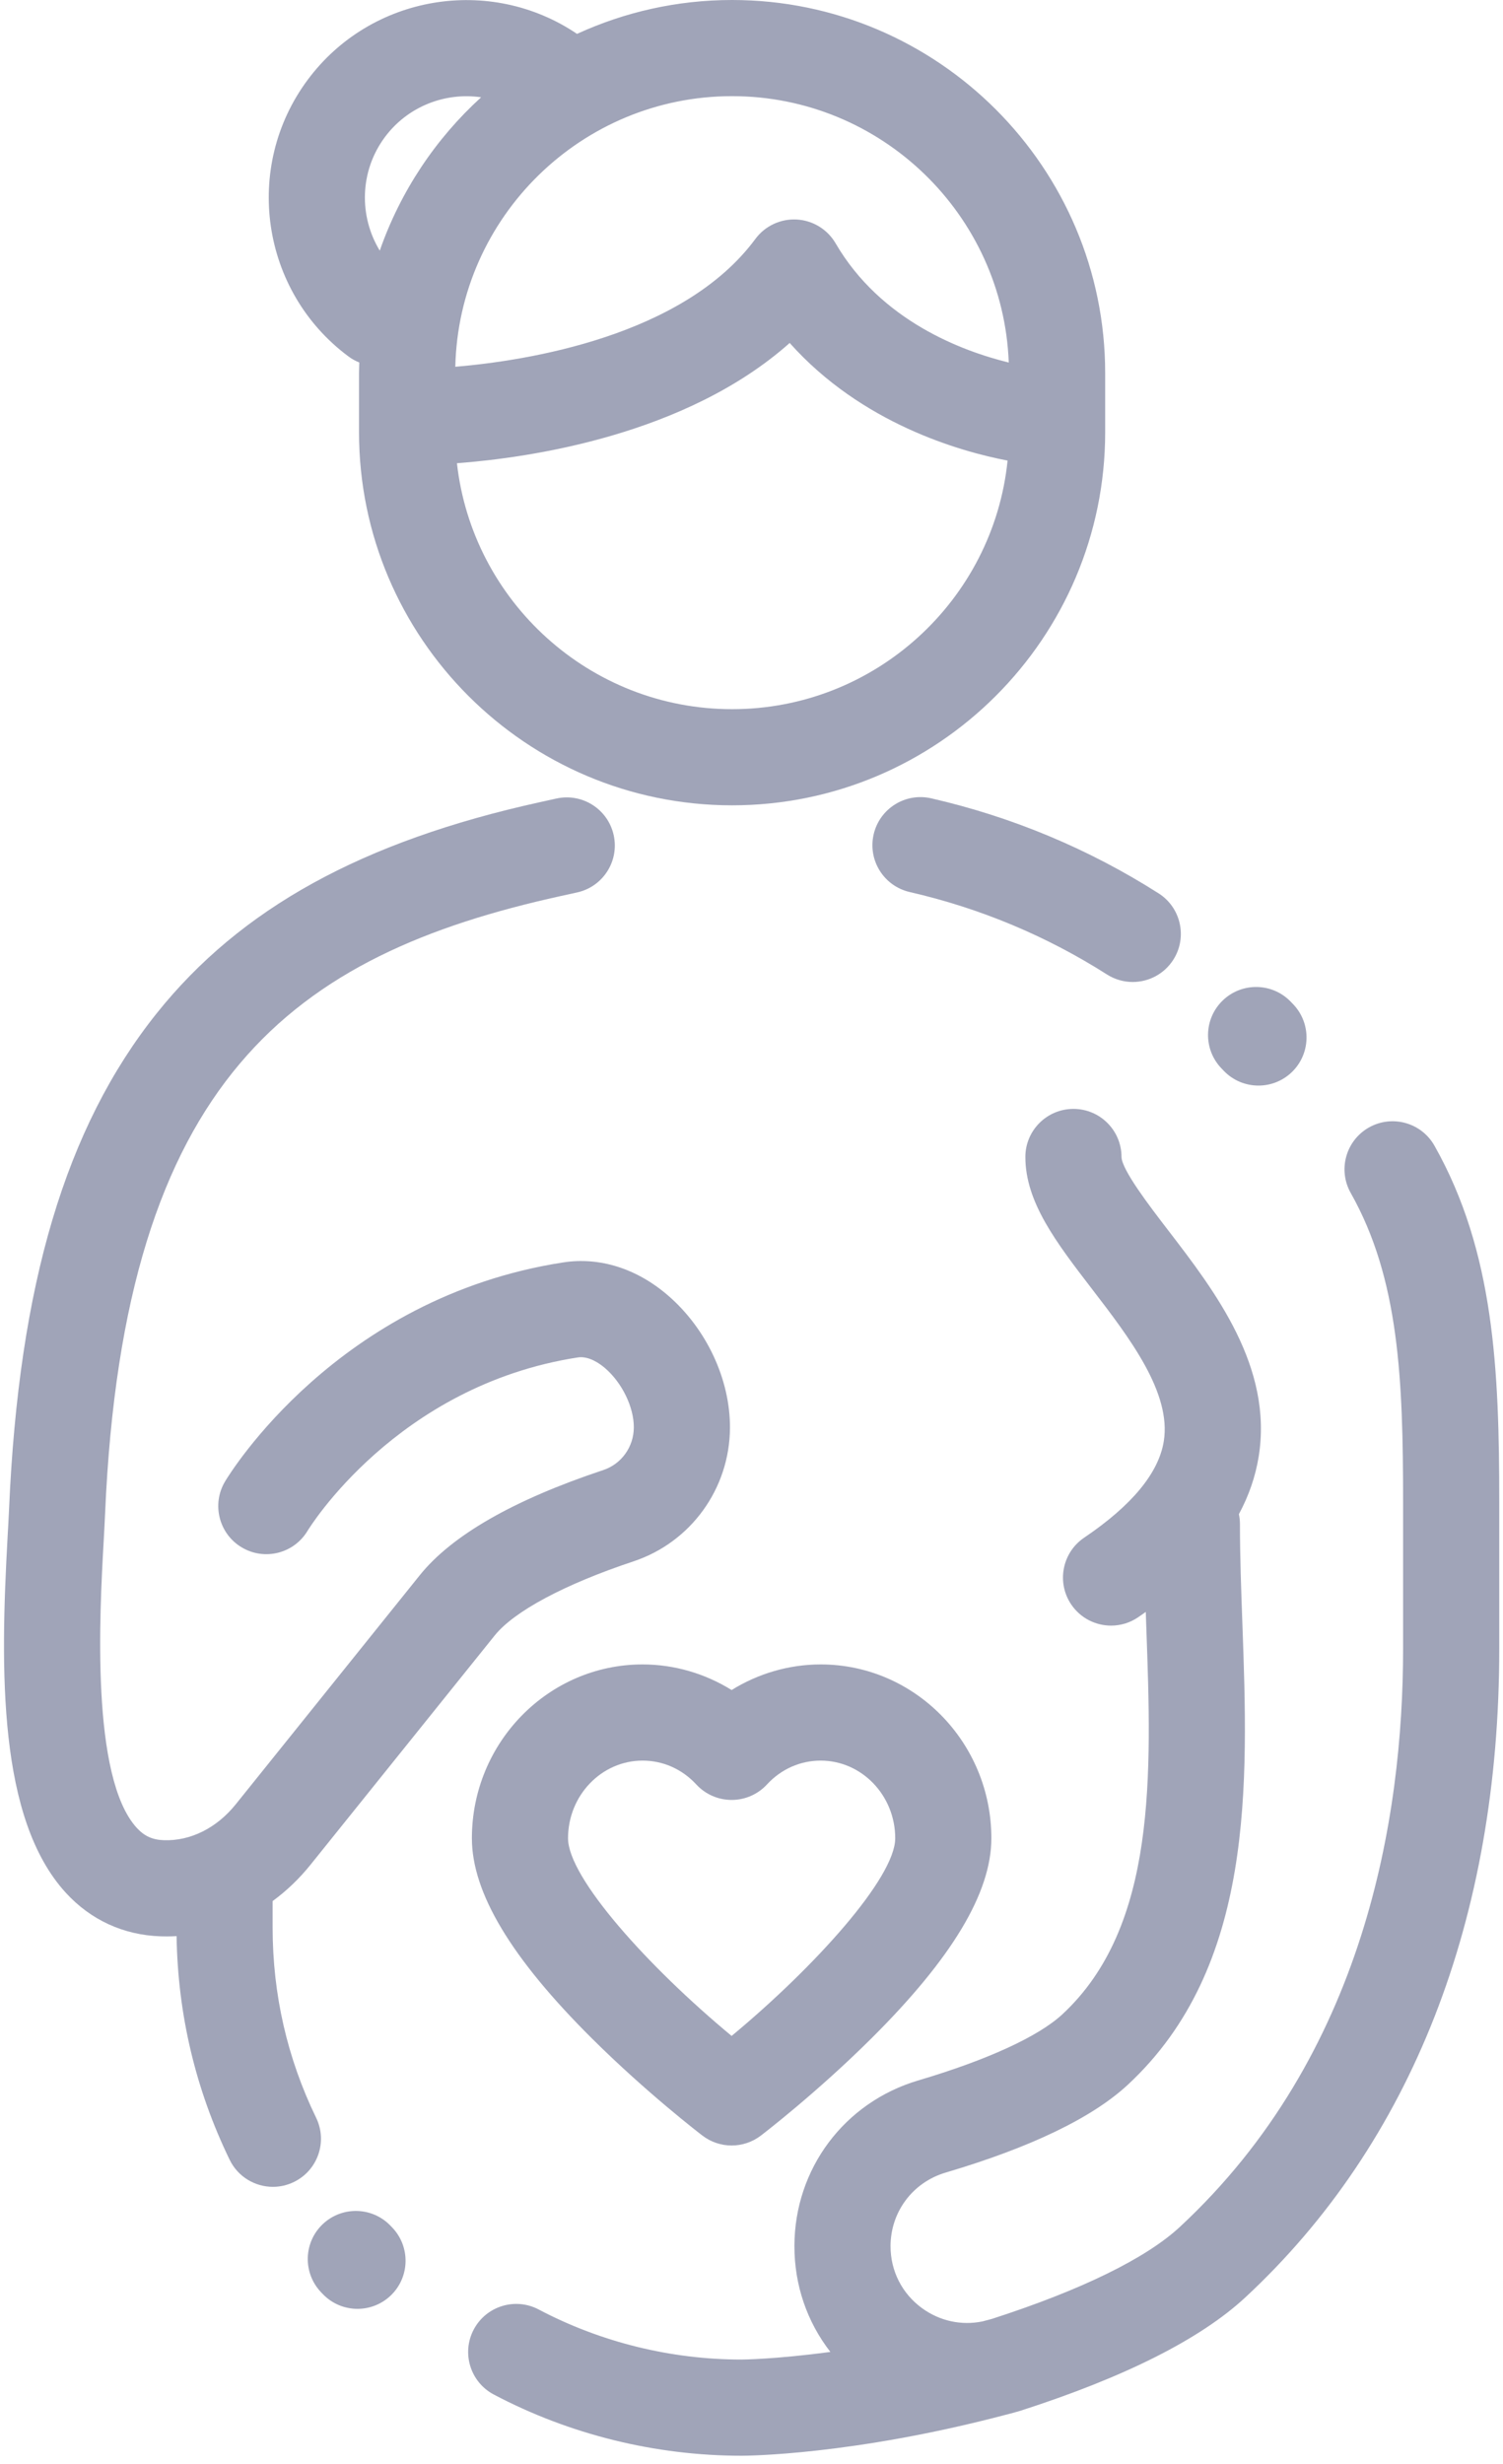 <svg width="61" height="100" viewBox="0 0 61 100" fill="none" xmlns="http://www.w3.org/2000/svg">
    <path fill-rule="evenodd" clip-rule="evenodd" d="M29.693 68.583C30.773 67.912 32.026 67.544 33.308 67.544C37.127 67.544 40.235 70.709 40.235 74.599C40.235 76.805 38.642 79.462 35.365 82.721C33.152 84.921 30.971 86.595 30.879 86.665C30.529 86.932 30.111 87.066 29.694 87.066C29.276 87.066 28.858 86.932 28.509 86.665C28.417 86.595 26.235 84.921 24.023 82.721C20.745 79.462 19.152 76.806 19.152 74.599C19.152 70.709 22.26 67.544 26.079 67.544C27.361 67.544 28.614 67.912 29.693 68.583ZM23.054 74.599C23.054 76.198 26.3 79.808 29.693 82.62C33.085 79.805 36.332 76.194 36.333 74.599C36.333 72.861 34.976 71.447 33.308 71.447C32.478 71.447 31.704 71.791 31.128 72.415C30.758 72.816 30.238 73.043 29.694 73.043C29.149 73.043 28.629 72.816 28.259 72.415C27.683 71.791 26.909 71.447 26.079 71.447C24.411 71.447 23.054 72.861 23.054 74.599Z" fill="#A0A4B8"/>
    <path d="M27.109 52.569C25.843 51.477 24.335 51.001 22.858 51.23C13.688 52.647 9.316 59.814 9.134 60.119C8.582 61.044 8.885 62.242 9.81 62.794C10.736 63.347 11.934 63.043 12.485 62.118C12.521 62.059 16.078 56.226 23.453 55.086C23.896 55.019 24.337 55.331 24.561 55.524C25.25 56.119 25.729 57.108 25.724 57.929C25.72 58.717 25.221 59.412 24.482 59.657C20.845 60.867 18.34 62.303 17.036 63.925L9.565 73.224C8.794 74.183 7.73 74.714 6.653 74.677C6.188 74.662 5.859 74.512 5.551 74.177C3.675 72.126 4.046 65.442 4.205 62.589C4.229 62.148 4.251 61.749 4.266 61.403C5.031 43.773 11.906 38.752 22.75 36.364L23.422 36.216C24.474 35.984 25.139 34.943 24.907 33.891C24.675 32.838 23.634 32.173 22.582 32.405L21.911 32.553C14.702 34.14 9.76 36.865 6.356 41.126C2.665 45.748 0.762 52.138 0.368 61.234C0.353 61.566 0.332 61.949 0.308 62.372C0.008 67.779 -0.083 73.8 2.672 76.811C3.684 77.917 5.016 78.528 6.523 78.578C6.602 78.58 6.681 78.582 6.759 78.582C6.895 78.582 7.031 78.578 7.167 78.57C7.215 81.746 7.938 84.798 9.32 87.644C9.657 88.34 10.353 88.744 11.076 88.744C11.362 88.744 11.653 88.681 11.927 88.547C12.897 88.077 13.301 86.909 12.83 85.94C11.659 83.528 11.065 80.934 11.065 78.23V77.147C11.627 76.735 12.147 76.24 12.606 75.668L20.077 66.37C20.868 65.385 22.922 64.288 25.712 63.361C28.039 62.587 29.611 60.413 29.626 57.951C29.638 55.98 28.673 53.917 27.109 52.569Z" fill="#A0A4B8"/>
    <path d="M15.917 90.393L15.866 90.34C15.13 89.553 13.895 89.513 13.108 90.249C12.322 90.985 12.281 92.22 13.017 93.007L13.101 93.095C13.484 93.494 13.996 93.695 14.509 93.695C14.995 93.695 15.481 93.515 15.86 93.152C16.637 92.406 16.663 91.171 15.917 90.393Z" fill="#A0A4B8"/>
    <path d="M47.022 36.253C44.188 34.449 41.084 33.151 37.795 32.397C36.745 32.156 35.698 32.812 35.457 33.862C35.216 34.912 35.872 35.959 36.922 36.2C39.776 36.855 42.469 37.98 44.926 39.545C45.251 39.751 45.614 39.85 45.972 39.85C46.617 39.85 47.248 39.53 47.62 38.946C48.198 38.038 47.931 36.831 47.022 36.253Z" fill="#A0A4B8"/>
    <path d="M52.487 40.756L52.384 40.649C51.635 39.873 50.4 39.852 49.625 40.6C48.849 41.349 48.828 42.584 49.576 43.359L49.663 43.45C50.047 43.852 50.561 44.054 51.076 44.054C51.559 44.054 52.044 43.875 52.422 43.515C53.201 42.771 53.231 41.536 52.487 40.756Z" fill="#A0A4B8"/>
    <path d="M58.218 46.493C57.688 45.555 56.498 45.224 55.559 45.754C54.621 46.284 54.29 47.474 54.82 48.412C56.789 51.898 56.945 55.986 56.945 60.967V66.913C56.945 73.778 55.372 83.421 47.882 90.373C46.51 91.647 43.873 92.936 40.257 94.103C40.128 94.138 40.001 94.171 39.874 94.205C39.017 94.38 38.139 94.191 37.419 93.666C36.606 93.072 36.141 92.153 36.143 91.146C36.147 89.758 37.044 88.561 38.377 88.166C41.84 87.141 44.329 85.941 45.773 84.601C50.924 79.82 50.658 72.42 50.423 65.891C50.372 64.483 50.324 63.155 50.324 61.852C50.324 61.712 50.309 61.577 50.281 61.446C50.684 60.699 50.952 59.925 51.083 59.117C51.673 55.478 49.311 52.401 47.412 49.929C46.662 48.952 45.528 47.475 45.517 46.951C45.517 45.873 44.643 45 43.566 45C42.489 45 41.615 45.874 41.615 46.951C41.615 48.786 42.867 50.417 44.317 52.306C45.834 54.28 47.552 56.517 47.232 58.493C47.023 59.778 45.936 61.093 44 62.401C43.108 63.005 42.873 64.218 43.476 65.111C43.853 65.668 44.468 65.969 45.094 65.969C45.471 65.969 45.851 65.86 46.185 65.634C46.294 65.561 46.397 65.487 46.502 65.413C46.509 65.619 46.516 65.826 46.523 66.031C46.739 72.001 46.961 78.175 43.119 81.74C42.148 82.642 40.07 83.596 37.27 84.425C34.269 85.313 32.249 88.011 32.242 91.137C32.238 92.734 32.757 94.229 33.701 95.443C31.465 95.743 30.122 95.753 30.1 95.753C27.23 95.753 24.381 95.05 21.863 93.721C20.91 93.218 19.73 93.582 19.226 94.535C18.723 95.489 19.088 96.669 20.041 97.172C23.119 98.797 26.597 99.656 30.1 99.656C30.285 99.656 34.587 99.636 40.816 97.994C40.948 97.963 41.079 97.926 41.211 97.888C41.251 97.877 41.291 97.867 41.332 97.856C41.342 97.853 41.351 97.849 41.361 97.846C41.379 97.84 41.397 97.837 41.414 97.831C45.65 96.468 48.719 94.922 50.538 93.234C57.283 86.974 60.848 77.872 60.848 66.914V60.968C60.847 55.596 60.65 50.799 58.218 46.493Z" fill="#A0A4B8"/>
    <path fill-rule="evenodd" clip-rule="evenodd" d="M23.419 1.375C25.337 0.495 27.467 0 29.712 0C38.062 0 44.854 6.793 44.854 15.142V17.54C44.854 25.889 38.062 32.681 29.712 32.681C21.363 32.681 14.571 25.889 14.571 17.54V15.142C14.571 15.038 14.574 14.936 14.578 14.833L14.578 14.833L14.578 14.833C14.579 14.792 14.581 14.751 14.582 14.71C14.428 14.649 14.28 14.568 14.141 14.464C10.591 11.825 9.849 6.788 12.489 3.237C15.056 -0.216 19.889 -1.011 23.419 1.375ZM19.527 3.948C18.075 3.737 16.555 4.308 15.62 5.565C14.59 6.952 14.565 8.779 15.413 10.171C16.252 7.764 17.679 5.63 19.527 3.948ZM29.712 28.779C23.941 28.779 19.173 24.405 18.545 18.798C21.48 18.577 27.834 17.667 32.05 13.918C34.966 17.189 38.953 18.319 40.893 18.691C40.315 24.35 35.521 28.779 29.712 28.779ZM32.334 8.908C32.989 8.944 33.583 9.307 33.913 9.874C35.746 13.02 39.051 14.25 40.941 14.712C40.714 8.713 35.765 3.902 29.712 3.902C23.601 3.902 18.617 8.806 18.479 14.884C21.387 14.637 27.736 13.649 30.658 9.696C31.049 9.168 31.68 8.873 32.334 8.908Z" fill="#A0A4B8"/>
</svg>
